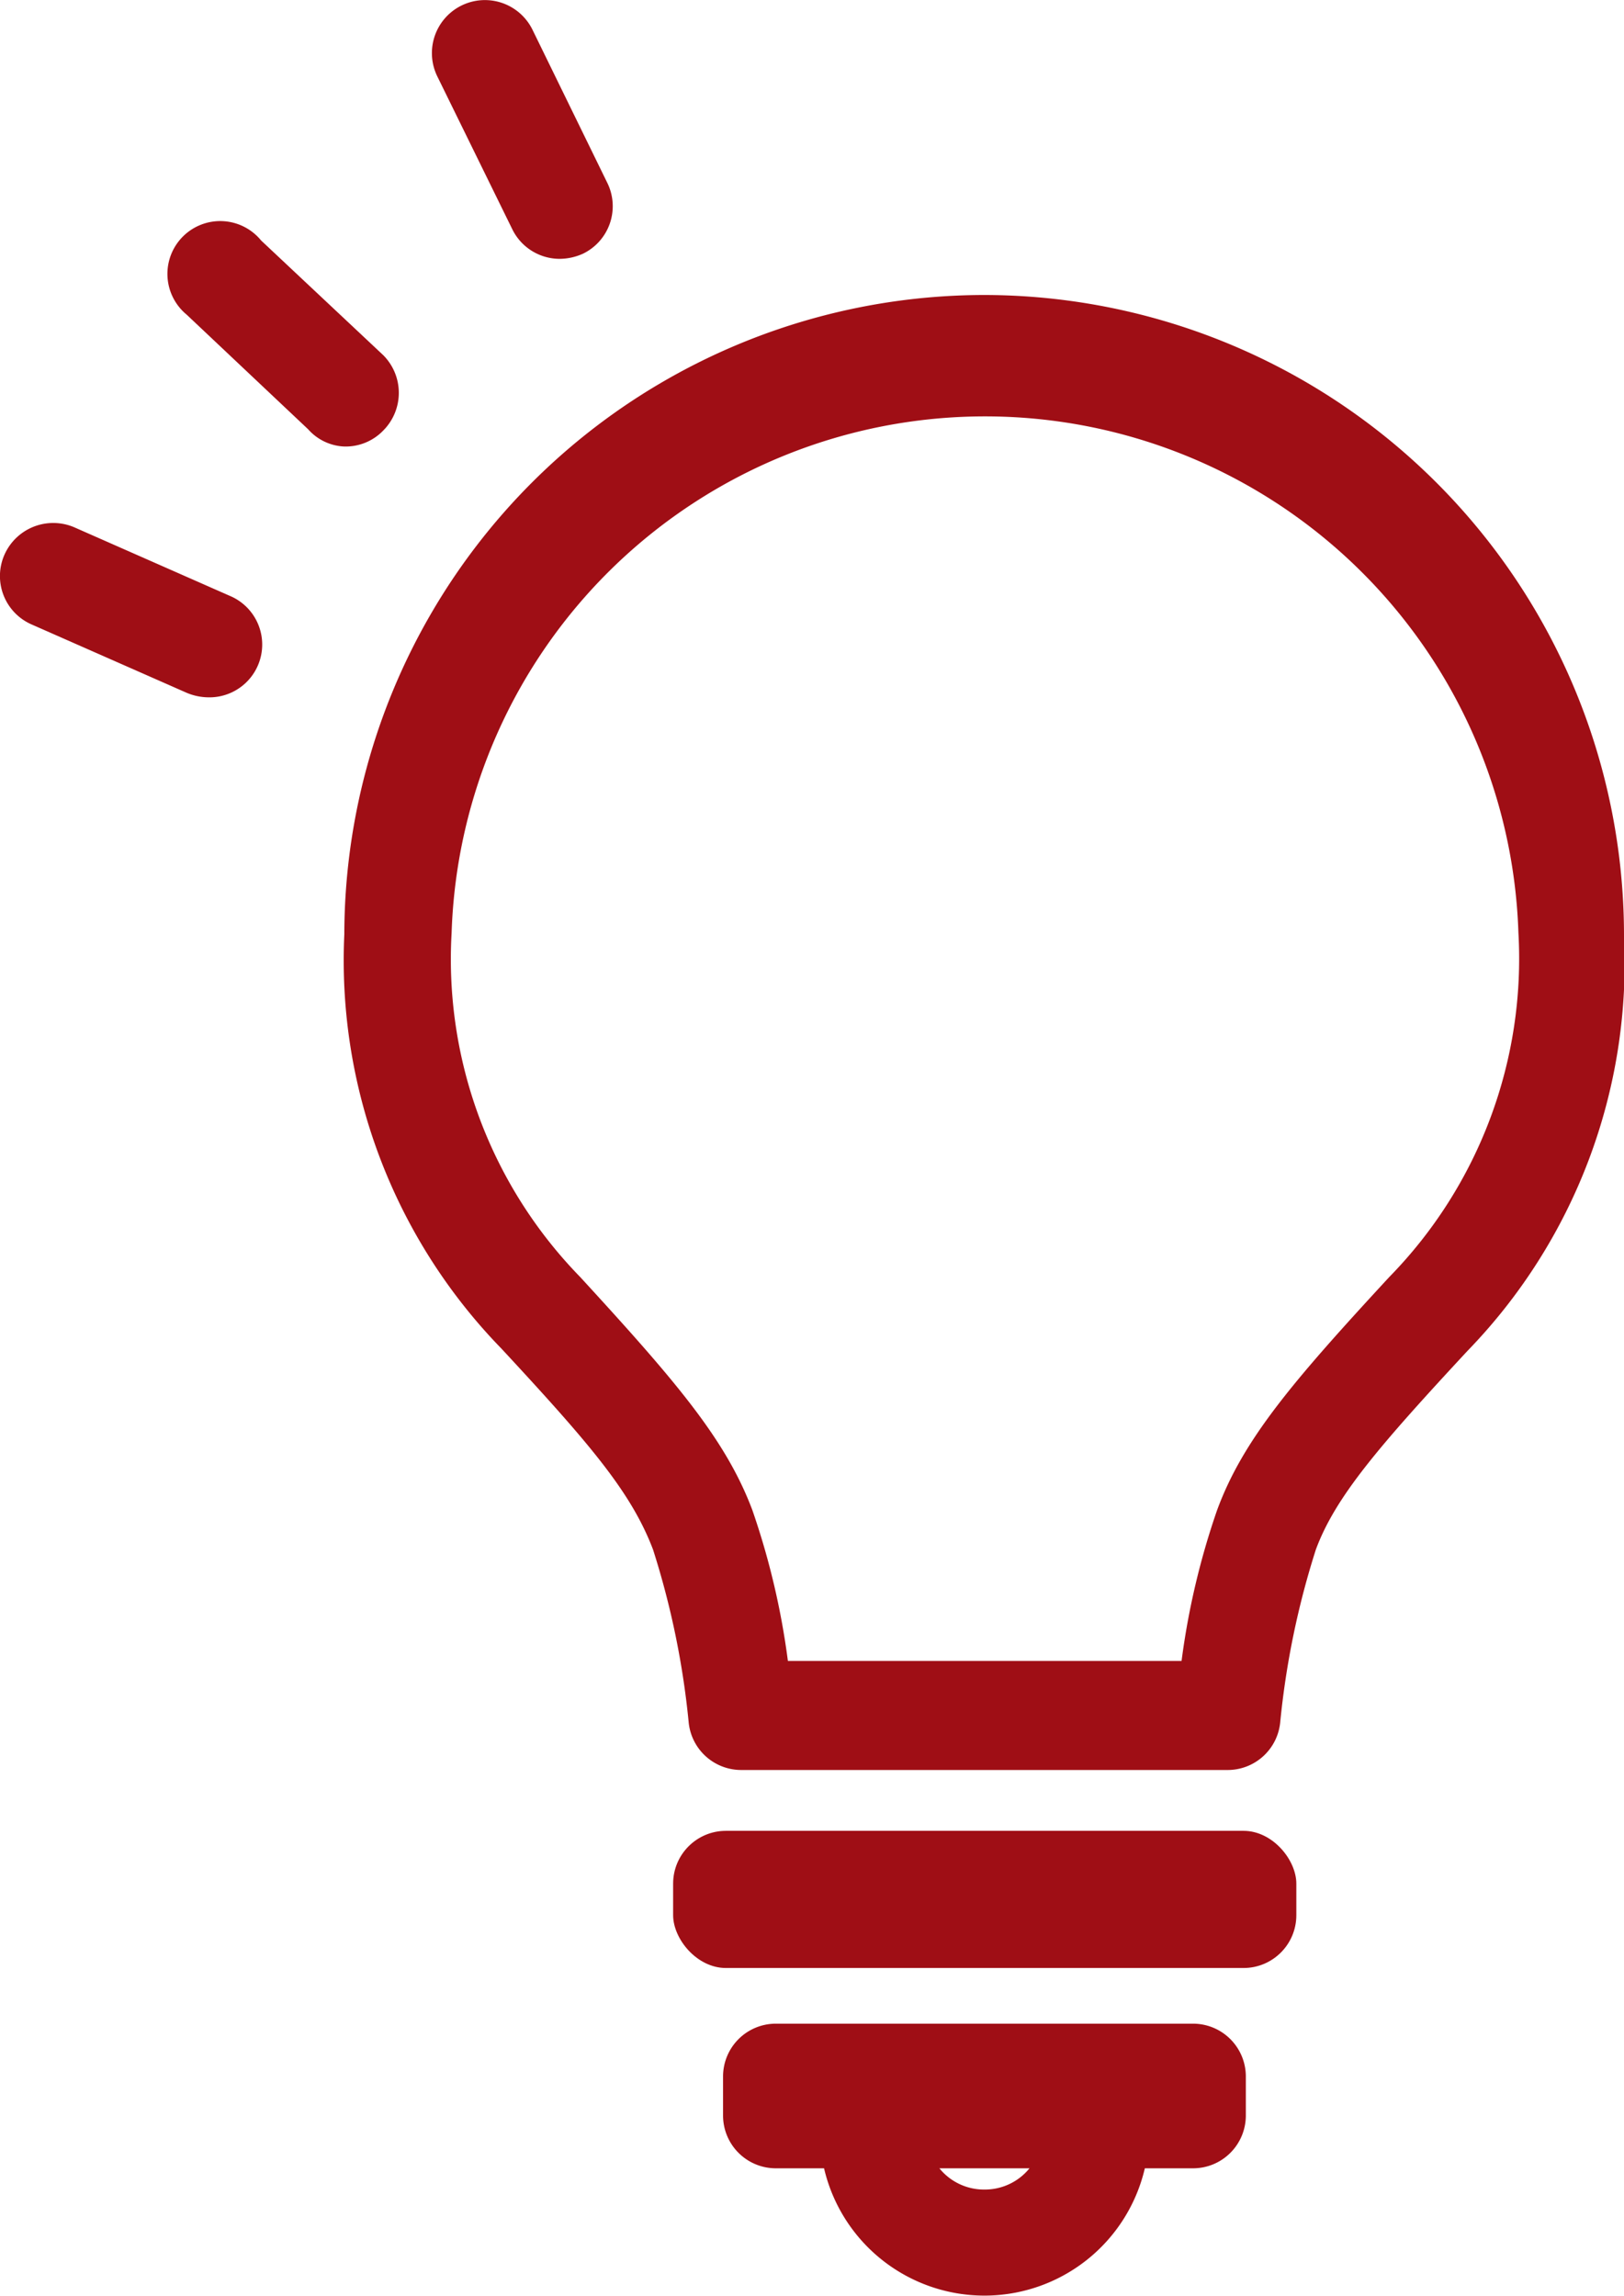 <svg xmlns="http://www.w3.org/2000/svg" viewBox="0 0 28.3 40"><defs><style>.cls-1{fill:#9f0e15;}</style></defs><title>busi_icon_02</title><g id="Layer_2" data-name="Layer 2"><g id="レイヤー_1" data-name="レイヤー 1"><path class="cls-1" d="M17.16,5.14A11.16,11.16,0,0,0,6,16.28,9.7,9.7,0,0,0,8.74,23.5C10.28,25.16,11,26,11.38,27A14.52,14.52,0,0,1,12,30a.92.92,0,0,0,.92.84h8.47a.92.92,0,0,0,.92-.84,14.52,14.52,0,0,1,.62-3c.34-.92,1.1-1.8,2.64-3.46a9.7,9.7,0,0,0,2.73-7.22A11.16,11.16,0,0,0,17.16,5.14Zm7.05,17.11c-1.7,1.84-2.55,2.84-3,4.06a13.21,13.21,0,0,0-.62,2.63H13.73a13.21,13.21,0,0,0-.62-2.63c-.46-1.22-1.31-2.22-3-4.06a7.93,7.93,0,0,1-2.24-6,9.3,9.3,0,0,1,18.59,0A7.93,7.93,0,0,1,24.21,22.25Z"/><rect class="cls-1" x="11.73" y="31.9" width="10.86" height="2.39" rx="0.92"/><path class="cls-1" d="M20.79,35.26H13.52a.92.92,0,0,0-.92.92v.68a.92.92,0,0,0,.92.92h.84a2.87,2.87,0,0,0,5.59,0h.84a.92.92,0,0,0,.92-.92v-.68A.92.92,0,0,0,20.79,35.26Zm-3.63,2.89a1,1,0,0,1-.79-.37h1.57A1,1,0,0,1,17.16,38.15Z"/><path class="cls-1" d="M8.93,4a.92.92,0,0,0,.82.51,1,1,0,0,0,.41-.09.92.92,0,0,0,.42-1.24L9.28.52a.92.92,0,0,0-1.66.81Z"/><path class="cls-1" d="M6.68,7.5a.93.93,0,0,0,0-1.31l-2.13-2A.92.92,0,1,0,3.25,5.48l2.12,2A.89.89,0,0,0,6,7.78.91.91,0,0,0,6.68,7.5Z"/><path class="cls-1" d="M4,10.38,1.3,9.19a.93.93,0,0,0-1.22.47.92.92,0,0,0,.47,1.22l2.7,1.19a1,1,0,0,0,.37.08A.92.92,0,0,0,4,10.38Z"/></g></g></svg>